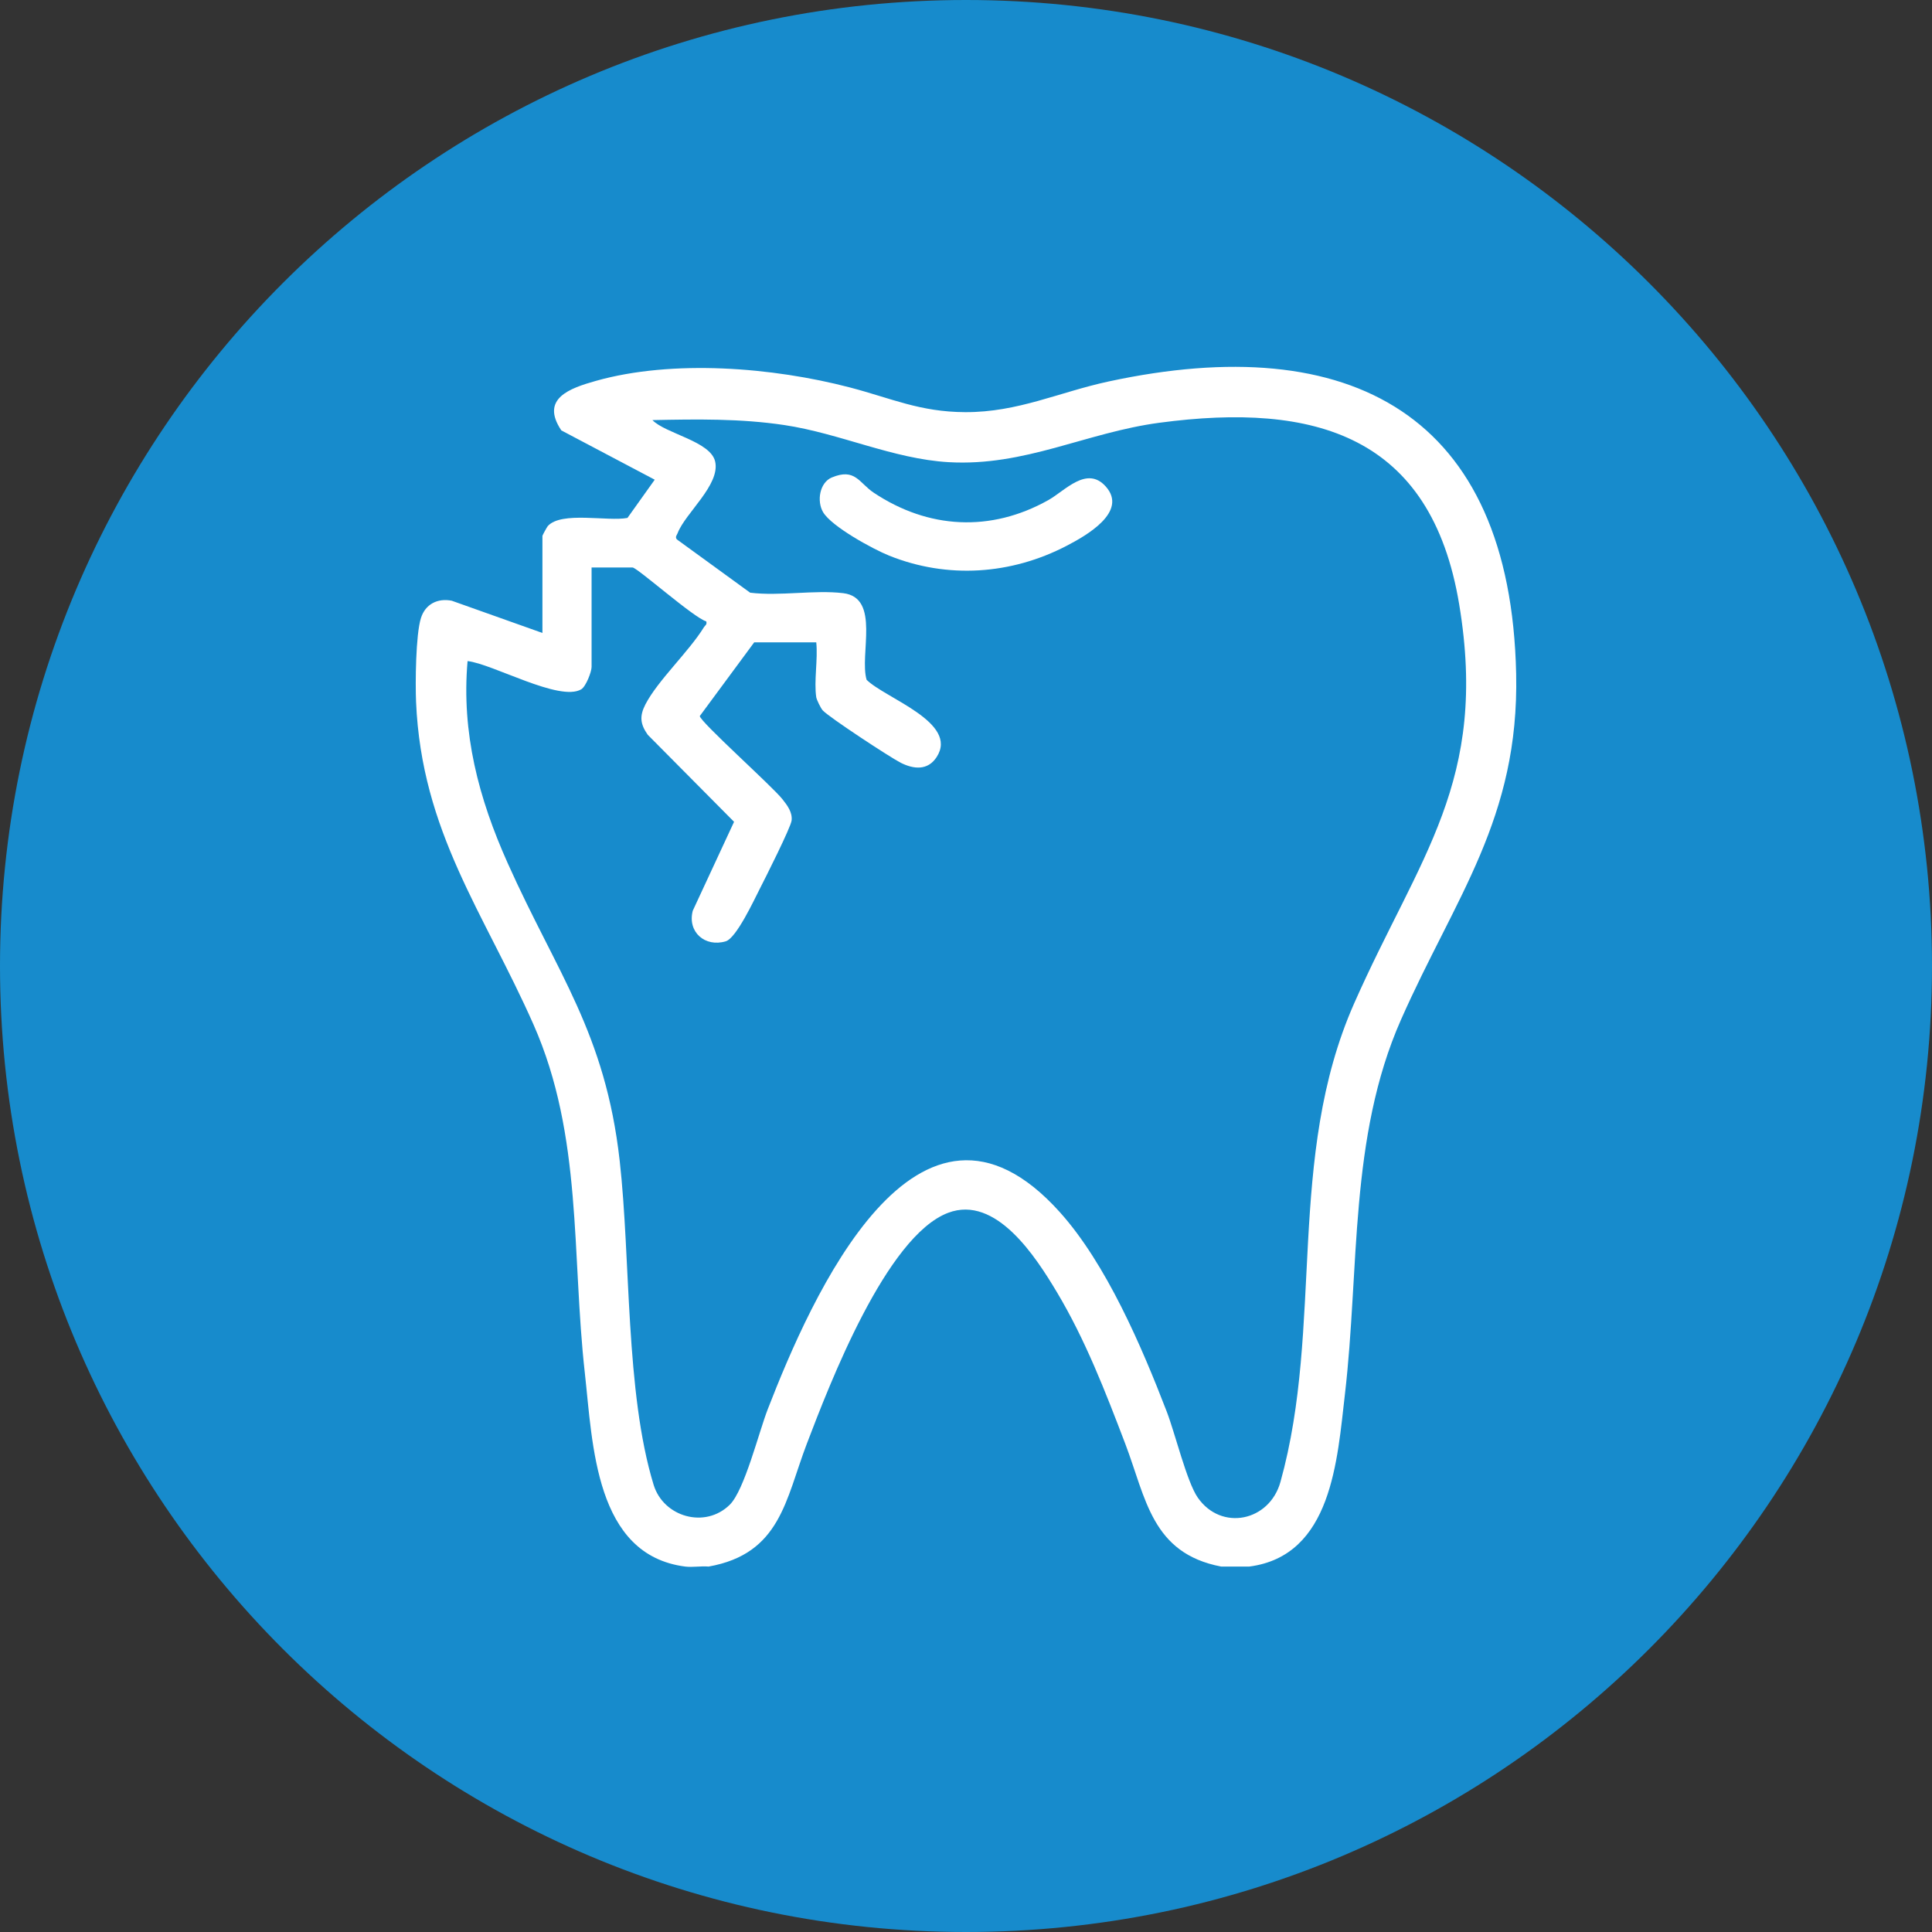 <svg xmlns="http://www.w3.org/2000/svg" width="79" height="79" viewBox="0 0 79 79" fill="none"><rect x="0" y="0" width="79" height="79" fill="#333333" stroke="none"/><g clip-path="url(#clip0_167_49)"><path d="M39.5 79C61.315 79 79 61.315 79 39.5C79 17.685 61.315 0 39.5 0C17.685 0 0 17.685 0 39.5C0 61.315 17.685 79 39.5 79Z" fill="#178BCC"></path><path d="M51.082 64.057H49.934C47.088 63.514 46.861 61.261 46.011 59.033C45.206 56.921 44.379 54.78 43.215 52.834C42.366 51.415 40.729 48.847 38.767 49.593C36.238 50.553 33.922 56.596 32.992 59.033C32.119 61.319 31.918 63.534 28.975 64.057C28.668 64.03 28.315 64.095 28.018 64.057C24.325 63.584 24.239 59.053 23.915 56.152C23.369 51.288 23.831 46.449 21.814 41.891C19.789 37.315 17.242 34.022 17.013 28.703C16.98 27.935 16.997 25.949 17.213 25.27C17.393 24.701 17.896 24.45 18.473 24.564L22.18 25.882V21.911C22.18 21.888 22.367 21.547 22.401 21.509C22.962 20.896 24.848 21.333 25.657 21.178L26.772 19.615L22.953 17.599C22.075 16.292 23.314 15.872 24.36 15.576C27.512 14.686 31.608 15.02 34.757 15.844C36.451 16.287 37.615 16.846 39.47 16.853C41.626 16.861 43.305 16.034 45.339 15.597C55.236 13.467 61.769 16.946 61.996 27.553C62.122 33.471 59.501 36.688 57.285 41.7C55.161 46.505 55.594 51.878 54.994 57.014C54.681 59.68 54.47 63.619 51.082 64.057ZM33.377 28.513C33.277 27.844 33.45 26.961 33.377 26.265H30.84L28.614 29.28C28.634 29.52 31.577 32.151 31.99 32.675C32.187 32.923 32.407 33.207 32.369 33.55C32.337 33.834 31.283 35.923 31.067 36.345C30.834 36.8 30.112 38.361 29.674 38.491C28.831 38.742 28.102 38.114 28.327 37.241L30.016 33.604L26.487 30.046C26.177 29.607 26.145 29.279 26.392 28.801C26.902 27.817 28.167 26.65 28.785 25.645C28.831 25.569 28.919 25.546 28.879 25.407C28.393 25.281 26.052 23.205 25.865 23.205H24.19V27.271C24.19 27.469 23.958 28.074 23.766 28.187C22.88 28.708 20.15 27.146 19.119 27.032C18.864 29.963 19.57 32.64 20.76 35.295C22.783 39.813 24.749 42.227 25.339 47.46C25.793 51.49 25.567 56.917 26.726 60.712C27.128 62.031 28.833 62.522 29.841 61.528C30.443 60.933 31.029 58.561 31.393 57.625C33.151 53.093 37.515 43.09 43.333 49.561C45.239 51.681 46.685 55.065 47.708 57.72C48.045 58.592 48.53 60.595 48.976 61.236C49.939 62.622 51.908 62.211 52.358 60.597C54.135 54.221 52.583 47.339 55.371 41.03C58.035 35.007 60.869 31.959 59.667 24.715C58.521 17.801 53.77 16.439 47.412 17.286C44.404 17.687 41.916 19.079 38.786 18.898C36.515 18.766 34.344 17.721 32.073 17.381C30.275 17.111 28.487 17.141 26.678 17.178C27.216 17.734 29.055 18.042 29.243 18.872C29.459 19.823 28.023 20.978 27.709 21.799C27.676 21.886 27.593 21.957 27.678 22.057L30.674 24.235C31.879 24.386 33.304 24.112 34.481 24.255C36.014 24.441 35.132 26.773 35.436 27.797C36.192 28.552 39.211 29.538 38.303 30.951C37.937 31.522 37.352 31.453 36.83 31.189C36.399 30.97 33.892 29.325 33.64 29.046C33.561 28.96 33.392 28.608 33.378 28.515L33.377 28.513Z" fill="white"></path><path d="M34.014 19.524C34.971 19.123 35.128 19.748 35.729 20.148C37.957 21.632 40.512 21.772 42.869 20.448C43.551 20.066 44.44 19.027 45.214 19.892C46.143 20.931 44.402 21.909 43.613 22.319C41.34 23.501 38.739 23.676 36.36 22.721C35.697 22.455 34.003 21.532 33.656 20.942C33.392 20.493 33.511 19.735 34.014 19.523V19.524Z" fill="white"></path></g><defs><clipPath id="clip0_167_49"><rect width="79" height="79" fill="white"></rect></clipPath></defs></svg>